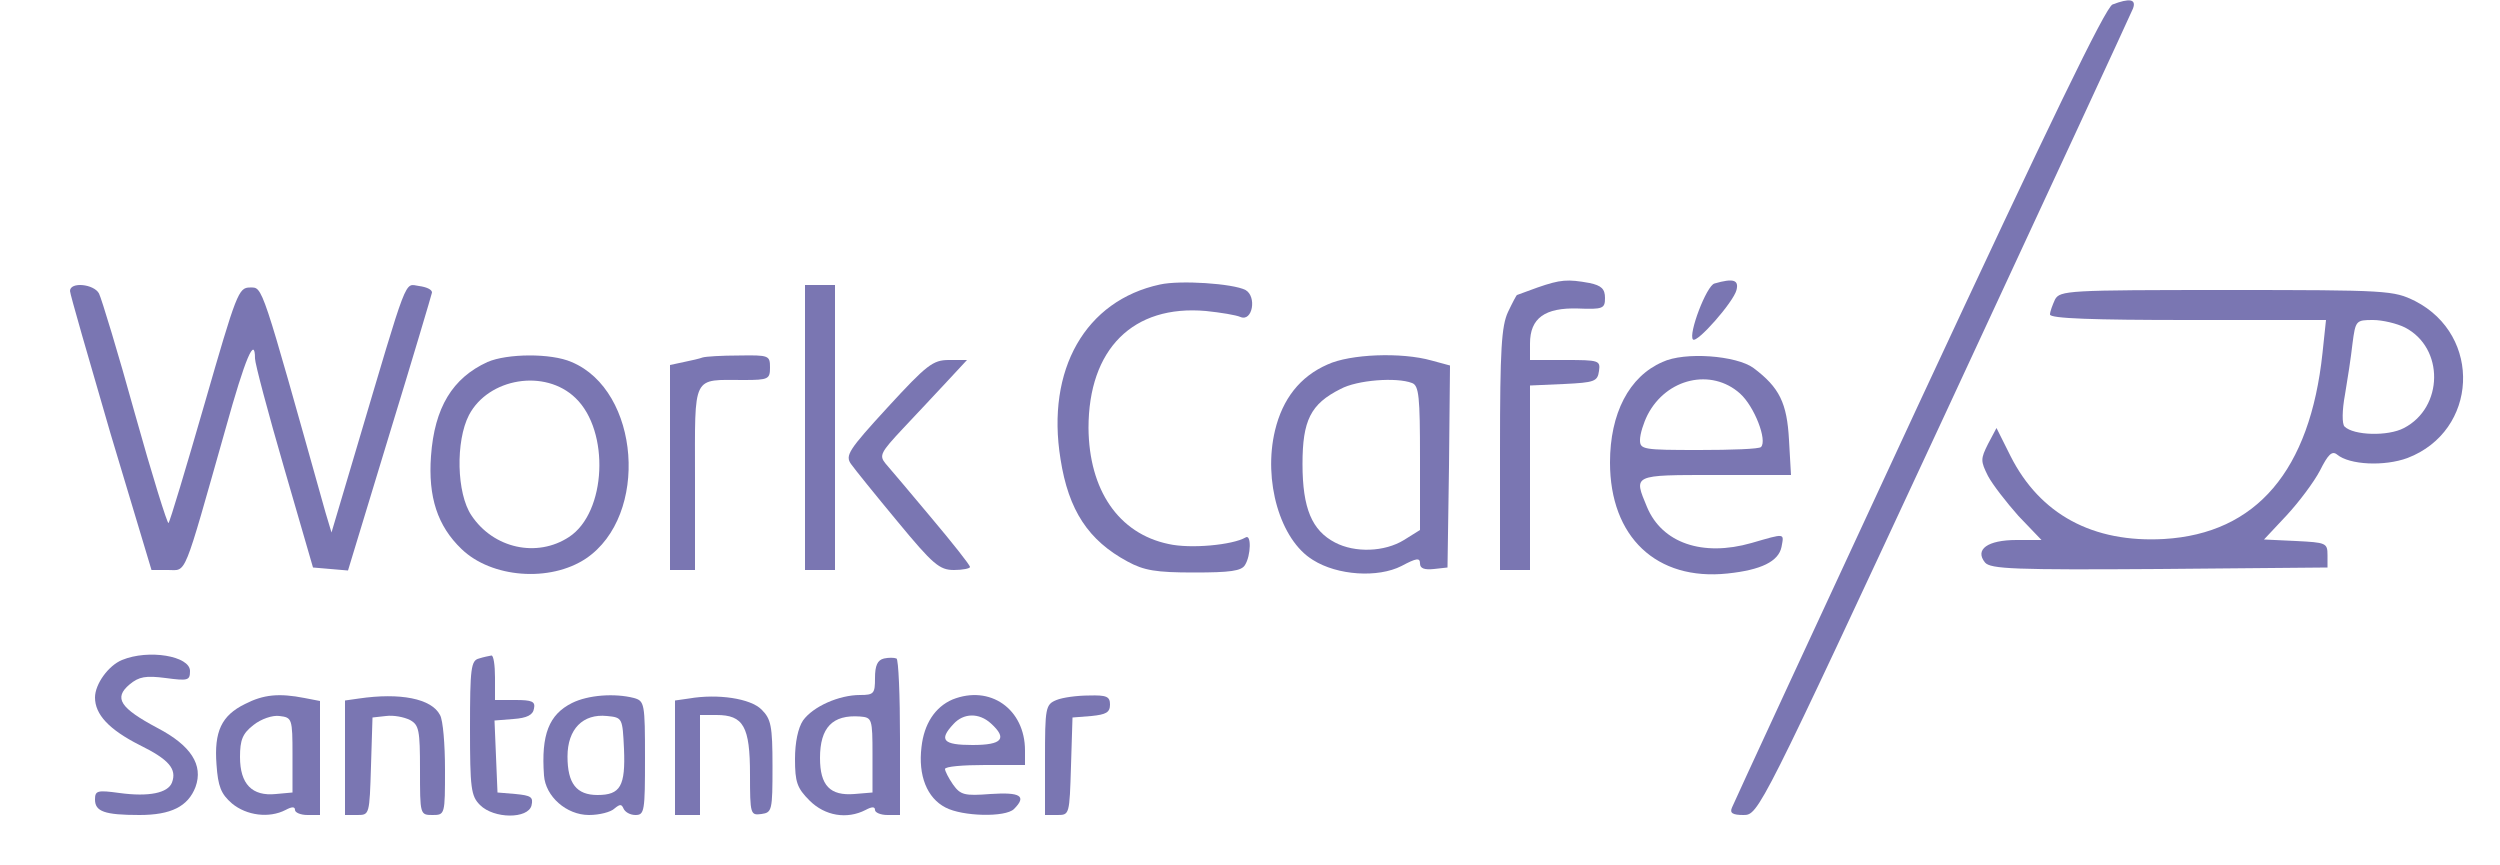<svg xmlns="http://www.w3.org/2000/svg" version="1.0" width="500pt" height="173pt" viewBox="0 0 500 173" preserveAspectRatio="xMidYMid meet">

<g transform="translate(0,173) scale(0.1,-0.1)" fill="#7a76b2" stroke="none">
<path d="M4225 1721 c-14 -6 -124 -233 -388 -800 -202 -435 -370 -798 -373 -806 -5 -11 1 -15 23 -15 30 0 32 4 401 797 204 439 374 806 378 816 7 19 -7 21 -41 8z" fill="#7a76b2"/>
<path d="M2320 1161 c-149 -32 -228 -170 -199 -349 16 -103 56 -163 134 -205 33 -18 57 -22 133 -22 72 0 95 3 102 15 12 19 13 63 1 55 -26 -15 -110 -23 -154 -13 -100 21 -159 108 -160 232 0 158 89 247 235 234 29 -3 60 -8 69 -12 24 -10 33 41 10 54 -25 13 -131 20 -171 11z" fill="#7a76b2"/>
<path d="M3075 1155 c-22 -8 -41 -15 -41 -15 -1 0 -9 -15 -18 -34 -13 -28 -16 -74 -16 -275 l0 -241 30 0 30 0 0 185 0 184 68 3 c61 3 67 5 70 26 3 21 0 22 -67 22 l-71 0 0 33 c0 51 30 72 96 70 50 -2 54 0 54 21 0 18 -7 25 -31 30 -44 8 -58 7 -104 -9z" fill="#7a76b2"/>
<path d="M3429 1163 c-16 -4 -53 -102 -43 -112 8 -8 81 75 87 99 5 20 -6 24 -44 13z" fill="#7a76b2"/>
<path d="M140 1148 c0 -6 37 -134 81 -285 l82 -273 33 0 c38 0 29 -21 115 282 40 144 59 187 59 141 0 -10 26 -108 58 -218 l58 -200 35 -3 35 -3 83 273 c46 150 84 278 85 283 0 6 -11 11 -26 13 -30 4 -20 29 -126 -328 l-49 -165 -12 40 c-130 463 -125 450 -151 450 -23 0 -27 -11 -91 -233 -37 -128 -69 -235 -72 -238 -2 -3 -33 96 -67 218 -34 123 -67 231 -72 241 -10 19 -58 24 -58 5z" fill="#7a76b2"/>
<path d="M1610 875 l0 -285 30 0 30 0 0 285 0 285 -30 0 -30 0 0 -285z" fill="#7a76b2"/>
<path d="M4110 1131 c-5 -11 -10 -24 -10 -30 0 -8 87 -11 276 -11 l276 0 -7 -66 c-25 -235 -132 -361 -317 -372 -142 -8 -248 49 -307 166 l-28 56 -17 -32 c-15 -30 -15 -34 0 -64 9 -17 37 -53 61 -80 l46 -48 -50 0 c-58 0 -84 -19 -63 -45 11 -13 59 -15 349 -13 l336 3 0 25 c0 24 -3 25 -63 28 l-64 3 45 48 c25 27 55 67 67 90 16 32 24 40 34 32 25 -21 95 -24 141 -7 141 54 150 245 15 314 -43 21 -52 22 -377 22 -318 0 -333 -1 -343 -19z m700 -56 c79 -41 77 -160 -2 -201 -32 -17 -101 -15 -119 3 -5 5 -5 32 1 64 5 29 12 75 15 102 6 46 7 47 41 47 19 0 48 -7 64 -15z" fill="#7a76b2"/>
<path d="M975 1006 c-70 -32 -106 -91 -113 -188 -6 -82 13 -140 61 -186 60 -58 177 -67 249 -19 127 86 108 336 -29 393 -41 18 -129 17 -168 0z m176 -72 c69 -66 62 -229 -13 -278 -64 -42 -151 -23 -195 43 -30 44 -32 149 -5 201 39 74 152 93 213 34z" fill="#7a76b2"/>
<path d="M1405 1015 c-5 -2 -22 -6 -37 -9 l-28 -6 0 -205 0 -205 25 0 25 0 0 184 c0 210 -7 196 98 196 49 0 52 2 52 25 0 24 -2 25 -62 24 -35 0 -67 -2 -73 -4z" fill="#7a76b2"/>
<path d="M2655 1001 c-55 -24 -90 -69 -105 -132 -24 -100 10 -219 76 -259 49 -31 130 -36 177 -12 30 16 37 17 37 5 0 -10 9 -13 28 -11 l27 3 3 202 2 202 -37 10 c-60 17 -163 13 -208 -8z m169 -37 c14 -5 16 -28 16 -150 l0 -144 -32 -20 c-39 -24 -98 -26 -138 -5 -46 24 -65 68 -65 157 0 87 16 120 76 150 33 18 112 24 143 12z" fill="#7a76b2"/>
<path d="M3325 1006 c-67 -29 -105 -103 -105 -201 0 -149 93 -237 235 -222 67 7 102 24 108 53 5 28 9 28 -60 8 -98 -28 -179 0 -209 72 -27 65 -30 64 137 64 l151 0 -4 70 c-4 74 -19 105 -71 144 -34 25 -138 33 -182 12z m155 -63 c29 -26 55 -94 42 -107 -3 -4 -59 -6 -124 -6 -112 0 -118 1 -118 20 0 12 7 34 15 50 38 74 128 94 185 43z" fill="#7a76b2"/>
<path d="M1775 915 c-78 -85 -85 -96 -73 -113 7 -10 49 -62 93 -115 71 -86 84 -97 113 -97 17 0 32 3 32 6 0 4 -35 48 -77 98 -42 50 -83 99 -92 109 -13 16 -10 22 35 70 27 29 67 71 89 95 l39 42 -36 0 c-32 0 -44 -9 -123 -95z" fill="#7a76b2"/>
<path d="M244 410 c-27 -11 -54 -48 -54 -75 0 -34 28 -64 89 -95 59 -29 75 -48 65 -75 -8 -21 -46 -29 -105 -21 -44 6 -49 5 -49 -13 0 -24 19 -31 89 -31 63 0 97 17 112 56 16 44 -9 83 -76 118 -75 40 -88 60 -56 87 19 16 33 18 72 13 45 -6 49 -5 49 14 0 30 -83 44 -136 22z" fill="#7a76b2"/>
<path d="M958 413 c-16 -4 -18 -19 -18 -139 0 -121 2 -136 20 -154 28 -28 96 -28 103 -1 4 17 -1 20 -32 23 l-36 3 -3 72 -3 72 38 3 c27 2 39 8 41 21 3 14 -4 17 -37 17 l-41 0 0 45 c0 25 -3 44 -7 44 -5 -1 -16 -3 -25 -6z" fill="#7a76b2"/>
<path d="M1768 413 c-13 -3 -18 -14 -18 -39 0 -31 -2 -34 -30 -34 -42 0 -94 -23 -114 -51 -10 -15 -16 -44 -16 -77 0 -46 4 -58 29 -83 31 -31 75 -38 112 -19 13 7 19 7 19 0 0 -5 11 -10 25 -10 l25 0 0 154 c0 85 -3 157 -7 159 -5 2 -16 2 -25 0z m-23 -193 l0 -75 -36 -3 c-49 -4 -69 17 -69 72 0 61 25 87 80 83 24 -2 25 -4 25 -77z" fill="#7a76b2"/>
<path d="M490 322 c-47 -23 -62 -55 -57 -121 3 -44 9 -59 31 -78 29 -24 74 -30 107 -13 13 7 19 7 19 0 0 -5 11 -10 25 -10 l25 0 0 114 0 114 -31 6 c-51 10 -82 7 -119 -12z m95 -102 l0 -75 -33 -3 c-48 -5 -72 20 -72 74 0 34 5 47 27 64 15 12 38 20 52 18 25 -3 26 -5 26 -78z" fill="#7a76b2"/>
<path d="M718 333 l-28 -4 0 -115 0 -114 25 0 c24 0 24 1 27 98 l3 97 27 3 c15 2 36 -2 48 -8 18 -10 20 -20 20 -100 0 -89 0 -90 25 -90 25 0 25 1 25 91 0 50 -4 99 -10 109 -17 33 -80 45 -162 33z" fill="#7a76b2"/>
<path d="M1144 324 c-46 -23 -62 -63 -56 -145 3 -42 45 -79 90 -79 21 0 44 6 51 13 11 9 14 9 18 0 3 -7 13 -13 24 -13 18 0 19 8 19 114 0 109 -1 114 -22 120 -39 10 -92 6 -124 -10z m104 -92 c3 -74 -7 -92 -53 -92 -42 0 -60 23 -60 77 0 55 31 86 79 81 31 -3 31 -4 34 -66z" fill="#7a76b2"/>
<path d="M1378 333 l-28 -4 0 -115 0 -114 25 0 25 0 0 100 0 100 33 0 c54 0 67 -23 67 -119 0 -80 1 -82 23 -79 21 3 22 7 22 95 0 82 -3 95 -22 114 -22 22 -87 32 -145 22z" fill="#7a76b2"/>
<path d="M1905 331 c-35 -15 -57 -49 -62 -95 -7 -57 11 -102 48 -121 34 -18 120 -20 137 -3 26 26 13 34 -47 30 -52 -4 -60 -2 -75 19 -9 13 -16 27 -16 31 0 5 36 8 80 8 l80 0 0 29 c0 83 -70 132 -145 102z m77 -48 c33 -30 23 -43 -37 -43 -59 0 -68 10 -38 42 20 22 51 23 75 1z" fill="#7a76b2"/>
<path d="M2113 330 c-22 -9 -23 -15 -23 -120 l0 -110 25 0 c24 0 24 1 27 98 l3 97 38 3 c29 3 37 7 37 23 0 16 -7 19 -42 18 -24 0 -53 -4 -65 -9z" fill="#7a76b2"/>
</g>
</svg>